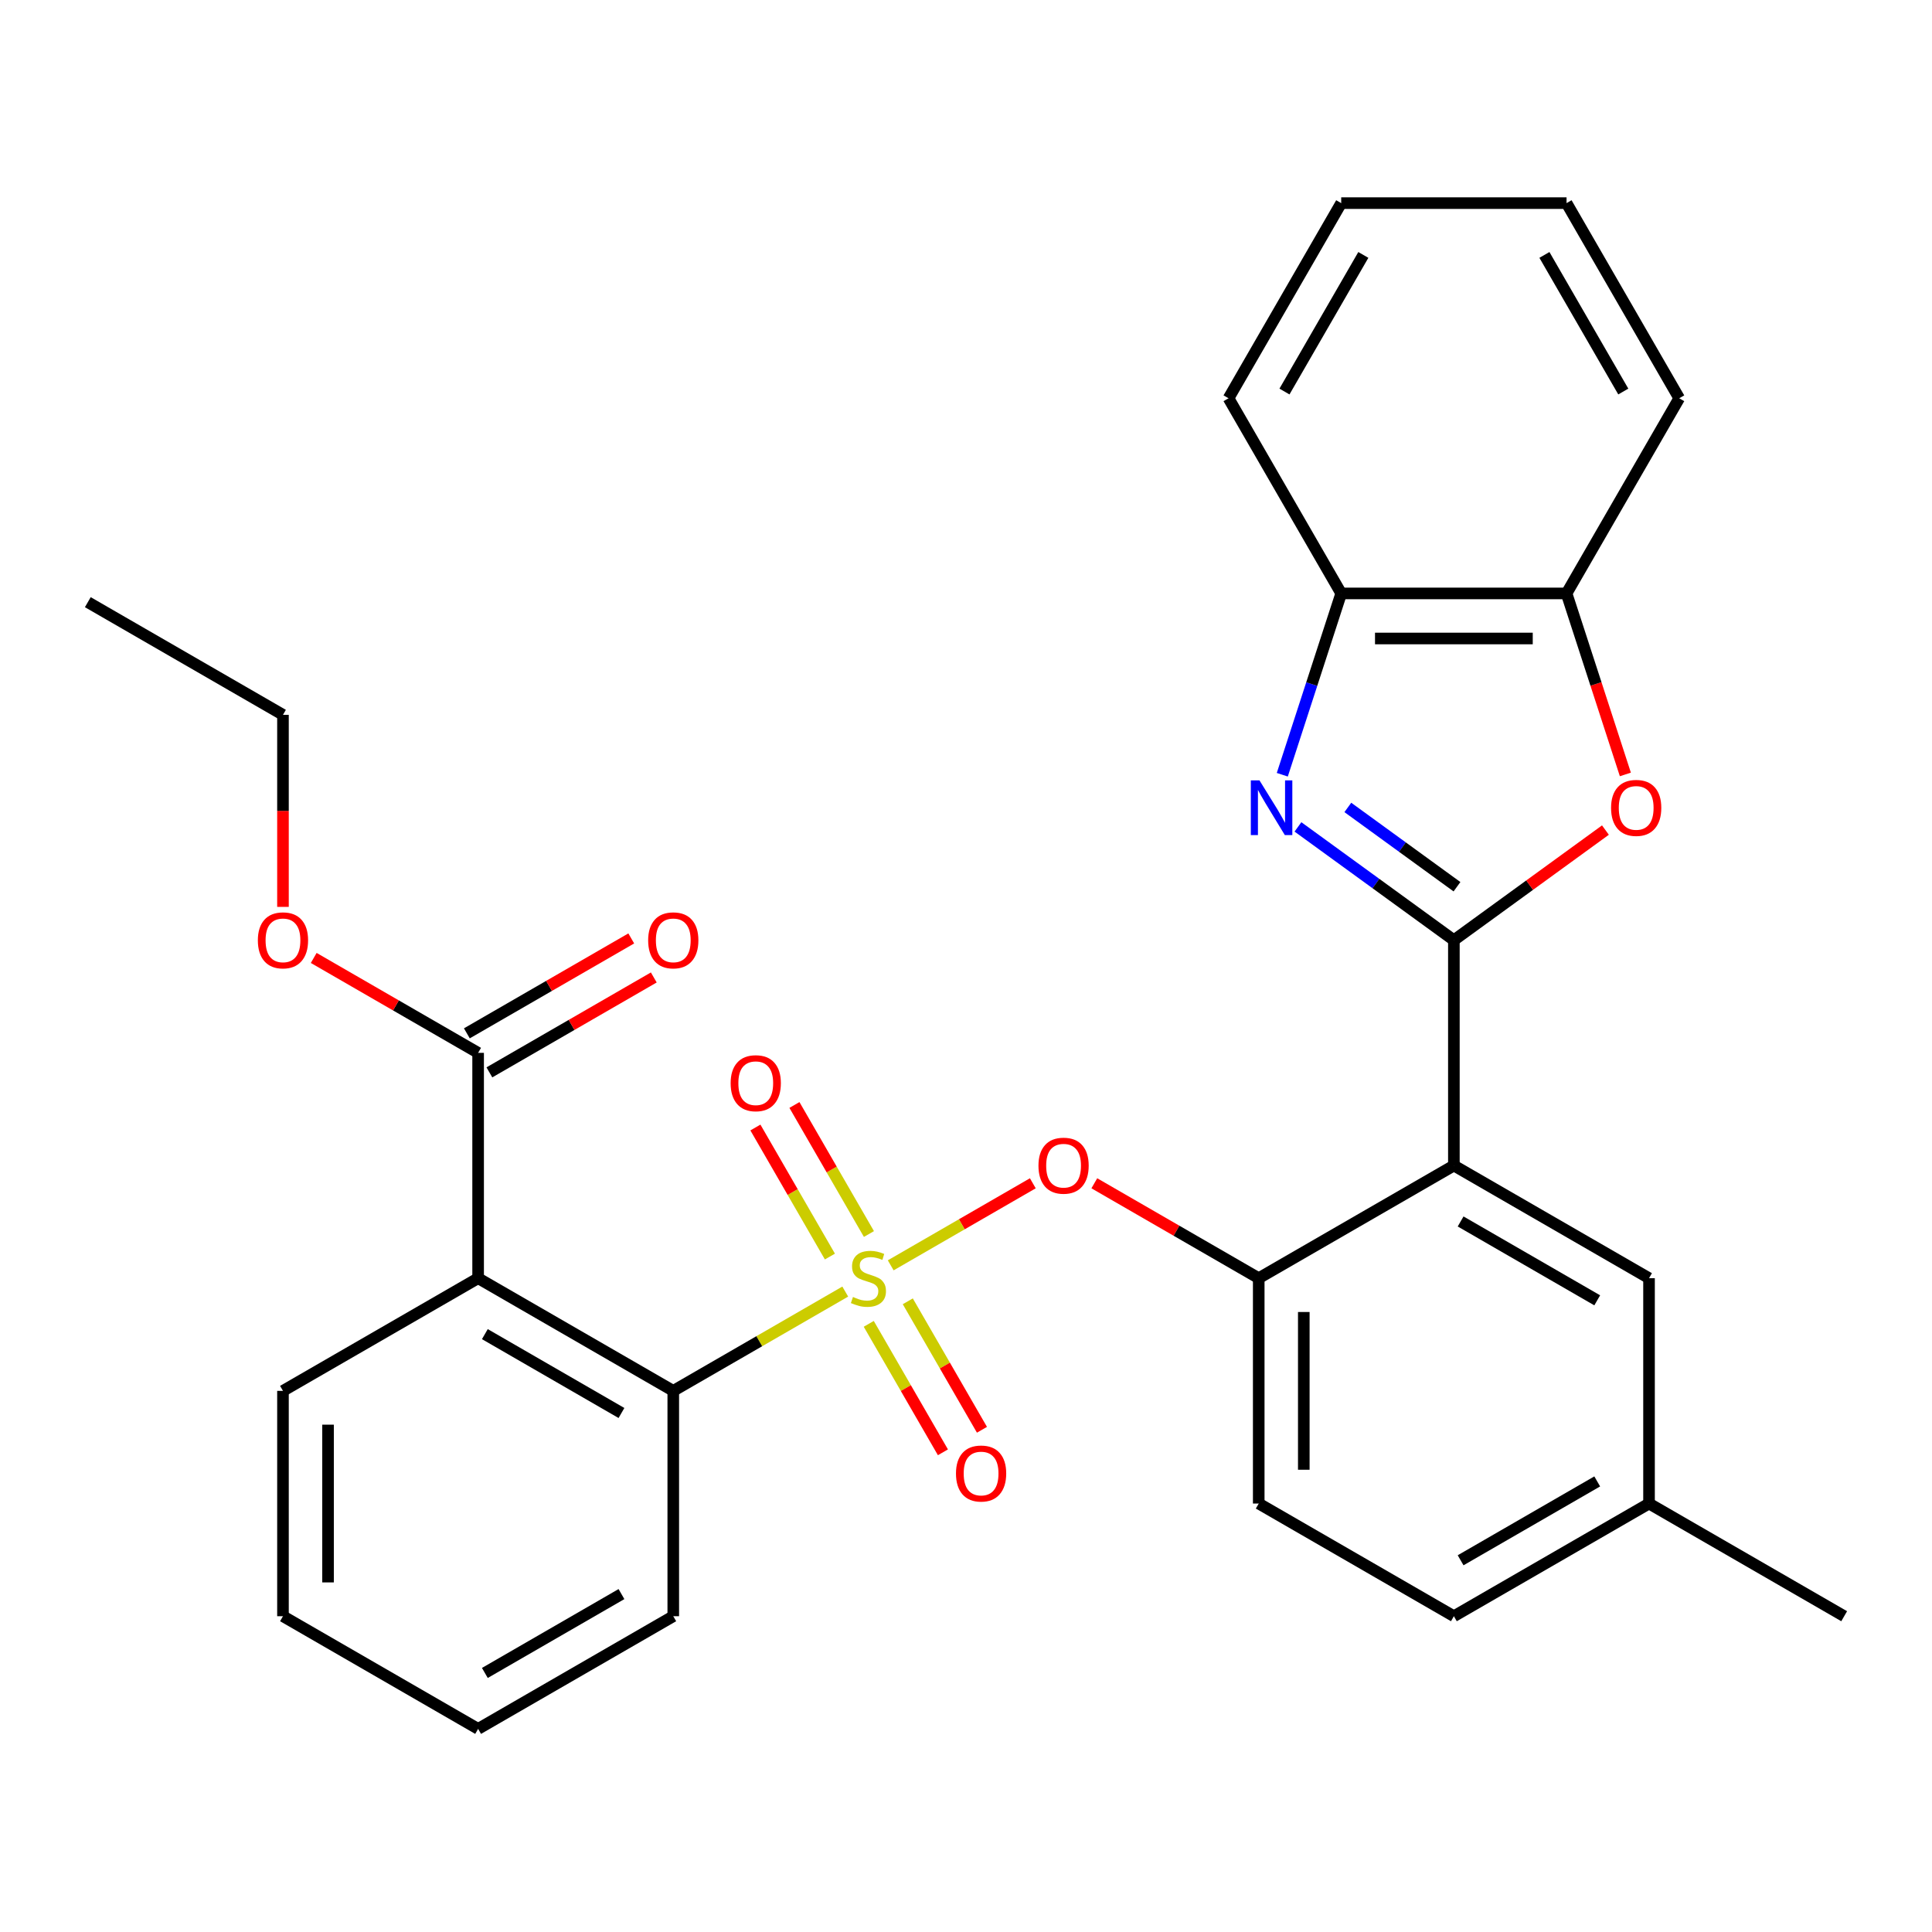 <?xml version='1.0' encoding='iso-8859-1'?>
<svg version='1.1' baseProfile='full'
              xmlns='http://www.w3.org/2000/svg'
                      xmlns:rdkit='http://www.rdkit.org/xml'
                      xmlns:xlink='http://www.w3.org/1999/xlink'
                  xml:space='preserve'
width='1000px' height='1000px' viewBox='0 0 1000 1000'>
<!-- END OF HEADER -->
<rect style='opacity:1.0;fill:#FFFFFF;stroke:none' width='1000' height='1000' x='0' y='0'> </rect>
<path class='bond-0' d='M 534.589,612.464 L 497.81,633.699' style='fill:none;fill-rule:evenodd;stroke:#FF0000;stroke-width:6px;stroke-linecap:butt;stroke-linejoin:miter;stroke-opacity:1' />
<path class='bond-0' d='M 497.81,633.699 L 461.031,654.933' style='fill:none;fill-rule:evenodd;stroke:#CCCC00;stroke-width:6px;stroke-linecap:butt;stroke-linejoin:miter;stroke-opacity:1' />
<path class='bond-1' d='M 566.421,612.464 L 608.968,637.029' style='fill:none;fill-rule:evenodd;stroke:#FF0000;stroke-width:6px;stroke-linecap:butt;stroke-linejoin:miter;stroke-opacity:1' />
<path class='bond-1' d='M 608.968,637.029 L 651.515,661.593' style='fill:none;fill-rule:evenodd;stroke:#000000;stroke-width:6px;stroke-linecap:butt;stroke-linejoin:miter;stroke-opacity:1' />
<path class='bond-2' d='M 146.465,836.548 L 146.465,719.912' style='fill:none;fill-rule:evenodd;stroke:#000000;stroke-width:6px;stroke-linecap:butt;stroke-linejoin:miter;stroke-opacity:1' />
<path class='bond-2' d='M 169.792,819.053 L 169.792,737.407' style='fill:none;fill-rule:evenodd;stroke:#000000;stroke-width:6px;stroke-linecap:butt;stroke-linejoin:miter;stroke-opacity:1' />
<path class='bond-3' d='M 146.465,836.548 L 247.475,894.866' style='fill:none;fill-rule:evenodd;stroke:#000000;stroke-width:6px;stroke-linecap:butt;stroke-linejoin:miter;stroke-opacity:1' />
<path class='bond-4' d='M 449.668,685.221 L 468.863,718.467' style='fill:none;fill-rule:evenodd;stroke:#CCCC00;stroke-width:6px;stroke-linecap:butt;stroke-linejoin:miter;stroke-opacity:1' />
<path class='bond-4' d='M 468.863,718.467 L 488.058,751.713' style='fill:none;fill-rule:evenodd;stroke:#FF0000;stroke-width:6px;stroke-linecap:butt;stroke-linejoin:miter;stroke-opacity:1' />
<path class='bond-4' d='M 469.87,673.558 L 489.065,706.804' style='fill:none;fill-rule:evenodd;stroke:#CCCC00;stroke-width:6px;stroke-linecap:butt;stroke-linejoin:miter;stroke-opacity:1' />
<path class='bond-4' d='M 489.065,706.804 L 508.26,740.05' style='fill:none;fill-rule:evenodd;stroke:#FF0000;stroke-width:6px;stroke-linecap:butt;stroke-linejoin:miter;stroke-opacity:1' />
<path class='bond-5' d='M 449.76,638.726 L 430.48,605.331' style='fill:none;fill-rule:evenodd;stroke:#CCCC00;stroke-width:6px;stroke-linecap:butt;stroke-linejoin:miter;stroke-opacity:1' />
<path class='bond-5' d='M 430.48,605.331 L 411.199,571.936' style='fill:none;fill-rule:evenodd;stroke:#FF0000;stroke-width:6px;stroke-linecap:butt;stroke-linejoin:miter;stroke-opacity:1' />
<path class='bond-5' d='M 429.558,650.389 L 410.278,616.994' style='fill:none;fill-rule:evenodd;stroke:#CCCC00;stroke-width:6px;stroke-linecap:butt;stroke-linejoin:miter;stroke-opacity:1' />
<path class='bond-5' d='M 410.278,616.994 L 390.997,583.599' style='fill:none;fill-rule:evenodd;stroke:#FF0000;stroke-width:6px;stroke-linecap:butt;stroke-linejoin:miter;stroke-opacity:1' />
<path class='bond-6' d='M 437.499,668.519 L 392.992,694.216' style='fill:none;fill-rule:evenodd;stroke:#CCCC00;stroke-width:6px;stroke-linecap:butt;stroke-linejoin:miter;stroke-opacity:1' />
<path class='bond-6' d='M 392.992,694.216 L 348.485,719.912' style='fill:none;fill-rule:evenodd;stroke:#000000;stroke-width:6px;stroke-linecap:butt;stroke-linejoin:miter;stroke-opacity:1' />
<path class='bond-7' d='M 146.465,719.912 L 247.475,661.593' style='fill:none;fill-rule:evenodd;stroke:#000000;stroke-width:6px;stroke-linecap:butt;stroke-linejoin:miter;stroke-opacity:1' />
<path class='bond-8' d='M 663.713,401.006 L 678.96,354.08' style='fill:none;fill-rule:evenodd;stroke:#0000FF;stroke-width:6px;stroke-linecap:butt;stroke-linejoin:miter;stroke-opacity:1' />
<path class='bond-8' d='M 678.96,354.08 L 694.207,307.154' style='fill:none;fill-rule:evenodd;stroke:#000000;stroke-width:6px;stroke-linecap:butt;stroke-linejoin:miter;stroke-opacity:1' />
<path class='bond-9' d='M 671.82,428.003 L 712.173,457.321' style='fill:none;fill-rule:evenodd;stroke:#0000FF;stroke-width:6px;stroke-linecap:butt;stroke-linejoin:miter;stroke-opacity:1' />
<path class='bond-9' d='M 712.173,457.321 L 752.525,486.639' style='fill:none;fill-rule:evenodd;stroke:#000000;stroke-width:6px;stroke-linecap:butt;stroke-linejoin:miter;stroke-opacity:1' />
<path class='bond-9' d='M 697.637,417.926 L 725.884,438.449' style='fill:none;fill-rule:evenodd;stroke:#0000FF;stroke-width:6px;stroke-linecap:butt;stroke-linejoin:miter;stroke-opacity:1' />
<path class='bond-9' d='M 725.884,438.449 L 754.131,458.971' style='fill:none;fill-rule:evenodd;stroke:#000000;stroke-width:6px;stroke-linecap:butt;stroke-linejoin:miter;stroke-opacity:1' />
<path class='bond-10' d='M 752.525,486.639 L 791.748,458.142' style='fill:none;fill-rule:evenodd;stroke:#000000;stroke-width:6px;stroke-linecap:butt;stroke-linejoin:miter;stroke-opacity:1' />
<path class='bond-10' d='M 791.748,458.142 L 830.97,429.645' style='fill:none;fill-rule:evenodd;stroke:#FF0000;stroke-width:6px;stroke-linecap:butt;stroke-linejoin:miter;stroke-opacity:1' />
<path class='bond-11' d='M 752.525,486.639 L 752.525,603.275' style='fill:none;fill-rule:evenodd;stroke:#000000;stroke-width:6px;stroke-linecap:butt;stroke-linejoin:miter;stroke-opacity:1' />
<path class='bond-12' d='M 841.286,400.846 L 826.065,354' style='fill:none;fill-rule:evenodd;stroke:#FF0000;stroke-width:6px;stroke-linecap:butt;stroke-linejoin:miter;stroke-opacity:1' />
<path class='bond-12' d='M 826.065,354 L 810.843,307.154' style='fill:none;fill-rule:evenodd;stroke:#000000;stroke-width:6px;stroke-linecap:butt;stroke-linejoin:miter;stroke-opacity:1' />
<path class='bond-13' d='M 694.207,307.154 L 810.843,307.154' style='fill:none;fill-rule:evenodd;stroke:#000000;stroke-width:6px;stroke-linecap:butt;stroke-linejoin:miter;stroke-opacity:1' />
<path class='bond-13' d='M 711.703,330.481 L 793.348,330.481' style='fill:none;fill-rule:evenodd;stroke:#000000;stroke-width:6px;stroke-linecap:butt;stroke-linejoin:miter;stroke-opacity:1' />
<path class='bond-14' d='M 694.207,307.154 L 635.889,206.144' style='fill:none;fill-rule:evenodd;stroke:#000000;stroke-width:6px;stroke-linecap:butt;stroke-linejoin:miter;stroke-opacity:1' />
<path class='bond-15' d='M 810.843,307.154 L 869.162,206.144' style='fill:none;fill-rule:evenodd;stroke:#000000;stroke-width:6px;stroke-linecap:butt;stroke-linejoin:miter;stroke-opacity:1' />
<path class='bond-16' d='M 869.162,206.144 L 810.843,105.134' style='fill:none;fill-rule:evenodd;stroke:#000000;stroke-width:6px;stroke-linecap:butt;stroke-linejoin:miter;stroke-opacity:1' />
<path class='bond-16' d='M 840.212,202.656 L 799.389,131.949' style='fill:none;fill-rule:evenodd;stroke:#000000;stroke-width:6px;stroke-linecap:butt;stroke-linejoin:miter;stroke-opacity:1' />
<path class='bond-17' d='M 810.843,105.134 L 694.207,105.134' style='fill:none;fill-rule:evenodd;stroke:#000000;stroke-width:6px;stroke-linecap:butt;stroke-linejoin:miter;stroke-opacity:1' />
<path class='bond-18' d='M 694.207,105.134 L 635.889,206.144' style='fill:none;fill-rule:evenodd;stroke:#000000;stroke-width:6px;stroke-linecap:butt;stroke-linejoin:miter;stroke-opacity:1' />
<path class='bond-18' d='M 705.661,131.949 L 664.839,202.656' style='fill:none;fill-rule:evenodd;stroke:#000000;stroke-width:6px;stroke-linecap:butt;stroke-linejoin:miter;stroke-opacity:1' />
<path class='bond-19' d='M 853.535,778.23 L 752.525,836.548' style='fill:none;fill-rule:evenodd;stroke:#000000;stroke-width:6px;stroke-linecap:butt;stroke-linejoin:miter;stroke-opacity:1' />
<path class='bond-19' d='M 826.72,766.776 L 756.013,807.598' style='fill:none;fill-rule:evenodd;stroke:#000000;stroke-width:6px;stroke-linecap:butt;stroke-linejoin:miter;stroke-opacity:1' />
<path class='bond-20' d='M 853.535,778.23 L 853.535,661.593' style='fill:none;fill-rule:evenodd;stroke:#000000;stroke-width:6px;stroke-linecap:butt;stroke-linejoin:miter;stroke-opacity:1' />
<path class='bond-21' d='M 853.535,778.23 L 954.545,836.548' style='fill:none;fill-rule:evenodd;stroke:#000000;stroke-width:6px;stroke-linecap:butt;stroke-linejoin:miter;stroke-opacity:1' />
<path class='bond-22' d='M 752.525,836.548 L 651.515,778.23' style='fill:none;fill-rule:evenodd;stroke:#000000;stroke-width:6px;stroke-linecap:butt;stroke-linejoin:miter;stroke-opacity:1' />
<path class='bond-23' d='M 651.515,778.23 L 651.515,661.593' style='fill:none;fill-rule:evenodd;stroke:#000000;stroke-width:6px;stroke-linecap:butt;stroke-linejoin:miter;stroke-opacity:1' />
<path class='bond-23' d='M 674.842,760.734 L 674.842,679.089' style='fill:none;fill-rule:evenodd;stroke:#000000;stroke-width:6px;stroke-linecap:butt;stroke-linejoin:miter;stroke-opacity:1' />
<path class='bond-24' d='M 651.515,661.593 L 752.525,603.275' style='fill:none;fill-rule:evenodd;stroke:#000000;stroke-width:6px;stroke-linecap:butt;stroke-linejoin:miter;stroke-opacity:1' />
<path class='bond-25' d='M 752.525,603.275 L 853.535,661.593' style='fill:none;fill-rule:evenodd;stroke:#000000;stroke-width:6px;stroke-linecap:butt;stroke-linejoin:miter;stroke-opacity:1' />
<path class='bond-25' d='M 756.013,632.225 L 826.72,673.048' style='fill:none;fill-rule:evenodd;stroke:#000000;stroke-width:6px;stroke-linecap:butt;stroke-linejoin:miter;stroke-opacity:1' />
<path class='bond-26' d='M 247.475,661.593 L 348.485,719.912' style='fill:none;fill-rule:evenodd;stroke:#000000;stroke-width:6px;stroke-linecap:butt;stroke-linejoin:miter;stroke-opacity:1' />
<path class='bond-26' d='M 250.963,690.543 L 321.67,731.366' style='fill:none;fill-rule:evenodd;stroke:#000000;stroke-width:6px;stroke-linecap:butt;stroke-linejoin:miter;stroke-opacity:1' />
<path class='bond-27' d='M 247.475,661.593 L 247.475,544.957' style='fill:none;fill-rule:evenodd;stroke:#000000;stroke-width:6px;stroke-linecap:butt;stroke-linejoin:miter;stroke-opacity:1' />
<path class='bond-28' d='M 348.485,719.912 L 348.485,836.548' style='fill:none;fill-rule:evenodd;stroke:#000000;stroke-width:6px;stroke-linecap:butt;stroke-linejoin:miter;stroke-opacity:1' />
<path class='bond-29' d='M 348.485,836.548 L 247.475,894.866' style='fill:none;fill-rule:evenodd;stroke:#000000;stroke-width:6px;stroke-linecap:butt;stroke-linejoin:miter;stroke-opacity:1' />
<path class='bond-29' d='M 321.67,825.094 L 250.963,865.917' style='fill:none;fill-rule:evenodd;stroke:#000000;stroke-width:6px;stroke-linecap:butt;stroke-linejoin:miter;stroke-opacity:1' />
<path class='bond-30' d='M 253.307,555.058 L 295.854,530.494' style='fill:none;fill-rule:evenodd;stroke:#000000;stroke-width:6px;stroke-linecap:butt;stroke-linejoin:miter;stroke-opacity:1' />
<path class='bond-30' d='M 295.854,530.494 L 338.401,505.929' style='fill:none;fill-rule:evenodd;stroke:#FF0000;stroke-width:6px;stroke-linecap:butt;stroke-linejoin:miter;stroke-opacity:1' />
<path class='bond-30' d='M 241.643,534.856 L 284.19,510.291' style='fill:none;fill-rule:evenodd;stroke:#000000;stroke-width:6px;stroke-linecap:butt;stroke-linejoin:miter;stroke-opacity:1' />
<path class='bond-30' d='M 284.19,510.291 L 326.737,485.727' style='fill:none;fill-rule:evenodd;stroke:#FF0000;stroke-width:6px;stroke-linecap:butt;stroke-linejoin:miter;stroke-opacity:1' />
<path class='bond-31' d='M 247.475,544.957 L 204.928,520.392' style='fill:none;fill-rule:evenodd;stroke:#000000;stroke-width:6px;stroke-linecap:butt;stroke-linejoin:miter;stroke-opacity:1' />
<path class='bond-31' d='M 204.928,520.392 L 162.381,495.828' style='fill:none;fill-rule:evenodd;stroke:#FF0000;stroke-width:6px;stroke-linecap:butt;stroke-linejoin:miter;stroke-opacity:1' />
<path class='bond-32' d='M 146.465,469.403 L 146.465,419.703' style='fill:none;fill-rule:evenodd;stroke:#FF0000;stroke-width:6px;stroke-linecap:butt;stroke-linejoin:miter;stroke-opacity:1' />
<path class='bond-32' d='M 146.465,419.703 L 146.465,370.002' style='fill:none;fill-rule:evenodd;stroke:#000000;stroke-width:6px;stroke-linecap:butt;stroke-linejoin:miter;stroke-opacity:1' />
<path class='bond-33' d='M 146.465,370.002 L 45.455,311.684' style='fill:none;fill-rule:evenodd;stroke:#000000;stroke-width:6px;stroke-linecap:butt;stroke-linejoin:miter;stroke-opacity:1' />
<path  class='atom-0' d='M 537.505 603.355
Q 537.505 596.555, 540.865 592.755
Q 544.225 588.955, 550.505 588.955
Q 556.785 588.955, 560.145 592.755
Q 563.505 596.555, 563.505 603.355
Q 563.505 610.235, 560.105 614.155
Q 556.705 618.035, 550.505 618.035
Q 544.265 618.035, 540.865 614.155
Q 537.505 610.275, 537.505 603.355
M 550.505 614.835
Q 554.825 614.835, 557.145 611.955
Q 559.505 609.035, 559.505 603.355
Q 559.505 597.795, 557.145 594.995
Q 554.825 592.155, 550.505 592.155
Q 546.185 592.155, 543.825 594.955
Q 541.505 597.755, 541.505 603.355
Q 541.505 609.075, 543.825 611.955
Q 546.185 614.835, 550.505 614.835
' fill='#FF0000'/>
<path  class='atom-2' d='M 441.495 671.313
Q 441.815 671.433, 443.135 671.993
Q 444.455 672.553, 445.895 672.913
Q 447.375 673.233, 448.815 673.233
Q 451.495 673.233, 453.055 671.953
Q 454.615 670.633, 454.615 668.353
Q 454.615 666.793, 453.815 665.833
Q 453.055 664.873, 451.855 664.353
Q 450.655 663.833, 448.655 663.233
Q 446.135 662.473, 444.615 661.753
Q 443.135 661.033, 442.055 659.513
Q 441.015 657.993, 441.015 655.433
Q 441.015 651.873, 443.415 649.673
Q 445.855 647.473, 450.655 647.473
Q 453.935 647.473, 457.655 649.033
L 456.735 652.113
Q 453.335 650.713, 450.775 650.713
Q 448.015 650.713, 446.495 651.873
Q 444.975 652.993, 445.015 654.953
Q 445.015 656.473, 445.775 657.393
Q 446.575 658.313, 447.695 658.833
Q 448.855 659.353, 450.775 659.953
Q 453.335 660.753, 454.855 661.553
Q 456.375 662.353, 457.455 663.993
Q 458.575 665.593, 458.575 668.353
Q 458.575 672.273, 455.935 674.393
Q 453.335 676.473, 448.975 676.473
Q 446.455 676.473, 444.535 675.913
Q 442.655 675.393, 440.415 674.473
L 441.495 671.313
' fill='#CCCC00'/>
<path  class='atom-3' d='M 494.813 762.684
Q 494.813 755.884, 498.173 752.084
Q 501.533 748.284, 507.813 748.284
Q 514.093 748.284, 517.453 752.084
Q 520.813 755.884, 520.813 762.684
Q 520.813 769.564, 517.413 773.484
Q 514.013 777.364, 507.813 777.364
Q 501.573 777.364, 498.173 773.484
Q 494.813 769.604, 494.813 762.684
M 507.813 774.164
Q 512.133 774.164, 514.453 771.284
Q 516.813 768.364, 516.813 762.684
Q 516.813 757.124, 514.453 754.324
Q 512.133 751.484, 507.813 751.484
Q 503.493 751.484, 501.133 754.284
Q 498.813 757.084, 498.813 762.684
Q 498.813 768.404, 501.133 771.284
Q 503.493 774.164, 507.813 774.164
' fill='#FF0000'/>
<path  class='atom-4' d='M 378.177 560.663
Q 378.177 553.863, 381.537 550.063
Q 384.897 546.263, 391.177 546.263
Q 397.457 546.263, 400.817 550.063
Q 404.177 553.863, 404.177 560.663
Q 404.177 567.543, 400.777 571.463
Q 397.377 575.343, 391.177 575.343
Q 384.937 575.343, 381.537 571.463
Q 378.177 567.583, 378.177 560.663
M 391.177 572.143
Q 395.497 572.143, 397.817 569.263
Q 400.177 566.343, 400.177 560.663
Q 400.177 555.103, 397.817 552.303
Q 395.497 549.463, 391.177 549.463
Q 386.857 549.463, 384.497 552.263
Q 382.177 555.063, 382.177 560.663
Q 382.177 566.383, 384.497 569.263
Q 386.857 572.143, 391.177 572.143
' fill='#FF0000'/>
<path  class='atom-6' d='M 651.904 403.922
L 661.184 418.922
Q 662.104 420.402, 663.584 423.082
Q 665.064 425.762, 665.144 425.922
L 665.144 403.922
L 668.904 403.922
L 668.904 432.242
L 665.024 432.242
L 655.064 415.842
Q 653.904 413.922, 652.664 411.722
Q 651.464 409.522, 651.104 408.842
L 651.104 432.242
L 647.424 432.242
L 647.424 403.922
L 651.904 403.922
' fill='#0000FF'/>
<path  class='atom-8' d='M 833.886 418.162
Q 833.886 411.362, 837.246 407.562
Q 840.606 403.762, 846.886 403.762
Q 853.166 403.762, 856.526 407.562
Q 859.886 411.362, 859.886 418.162
Q 859.886 425.042, 856.486 428.962
Q 853.086 432.842, 846.886 432.842
Q 840.646 432.842, 837.246 428.962
Q 833.886 425.082, 833.886 418.162
M 846.886 429.642
Q 851.206 429.642, 853.526 426.762
Q 855.886 423.842, 855.886 418.162
Q 855.886 412.602, 853.526 409.802
Q 851.206 406.962, 846.886 406.962
Q 842.566 406.962, 840.206 409.762
Q 837.886 412.562, 837.886 418.162
Q 837.886 423.882, 840.206 426.762
Q 842.566 429.642, 846.886 429.642
' fill='#FF0000'/>
<path  class='atom-27' d='M 335.485 486.719
Q 335.485 479.919, 338.845 476.119
Q 342.205 472.319, 348.485 472.319
Q 354.765 472.319, 358.125 476.119
Q 361.485 479.919, 361.485 486.719
Q 361.485 493.599, 358.085 497.519
Q 354.685 501.399, 348.485 501.399
Q 342.245 501.399, 338.845 497.519
Q 335.485 493.639, 335.485 486.719
M 348.485 498.199
Q 352.805 498.199, 355.125 495.319
Q 357.485 492.399, 357.485 486.719
Q 357.485 481.159, 355.125 478.359
Q 352.805 475.519, 348.485 475.519
Q 344.165 475.519, 341.805 478.319
Q 339.485 481.119, 339.485 486.719
Q 339.485 492.439, 341.805 495.319
Q 344.165 498.199, 348.485 498.199
' fill='#FF0000'/>
<path  class='atom-28' d='M 133.465 486.719
Q 133.465 479.919, 136.825 476.119
Q 140.185 472.319, 146.465 472.319
Q 152.745 472.319, 156.105 476.119
Q 159.465 479.919, 159.465 486.719
Q 159.465 493.599, 156.065 497.519
Q 152.665 501.399, 146.465 501.399
Q 140.225 501.399, 136.825 497.519
Q 133.465 493.639, 133.465 486.719
M 146.465 498.199
Q 150.785 498.199, 153.105 495.319
Q 155.465 492.399, 155.465 486.719
Q 155.465 481.159, 153.105 478.359
Q 150.785 475.519, 146.465 475.519
Q 142.145 475.519, 139.785 478.319
Q 137.465 481.119, 137.465 486.719
Q 137.465 492.439, 139.785 495.319
Q 142.145 498.199, 146.465 498.199
' fill='#FF0000'/>
</svg>
